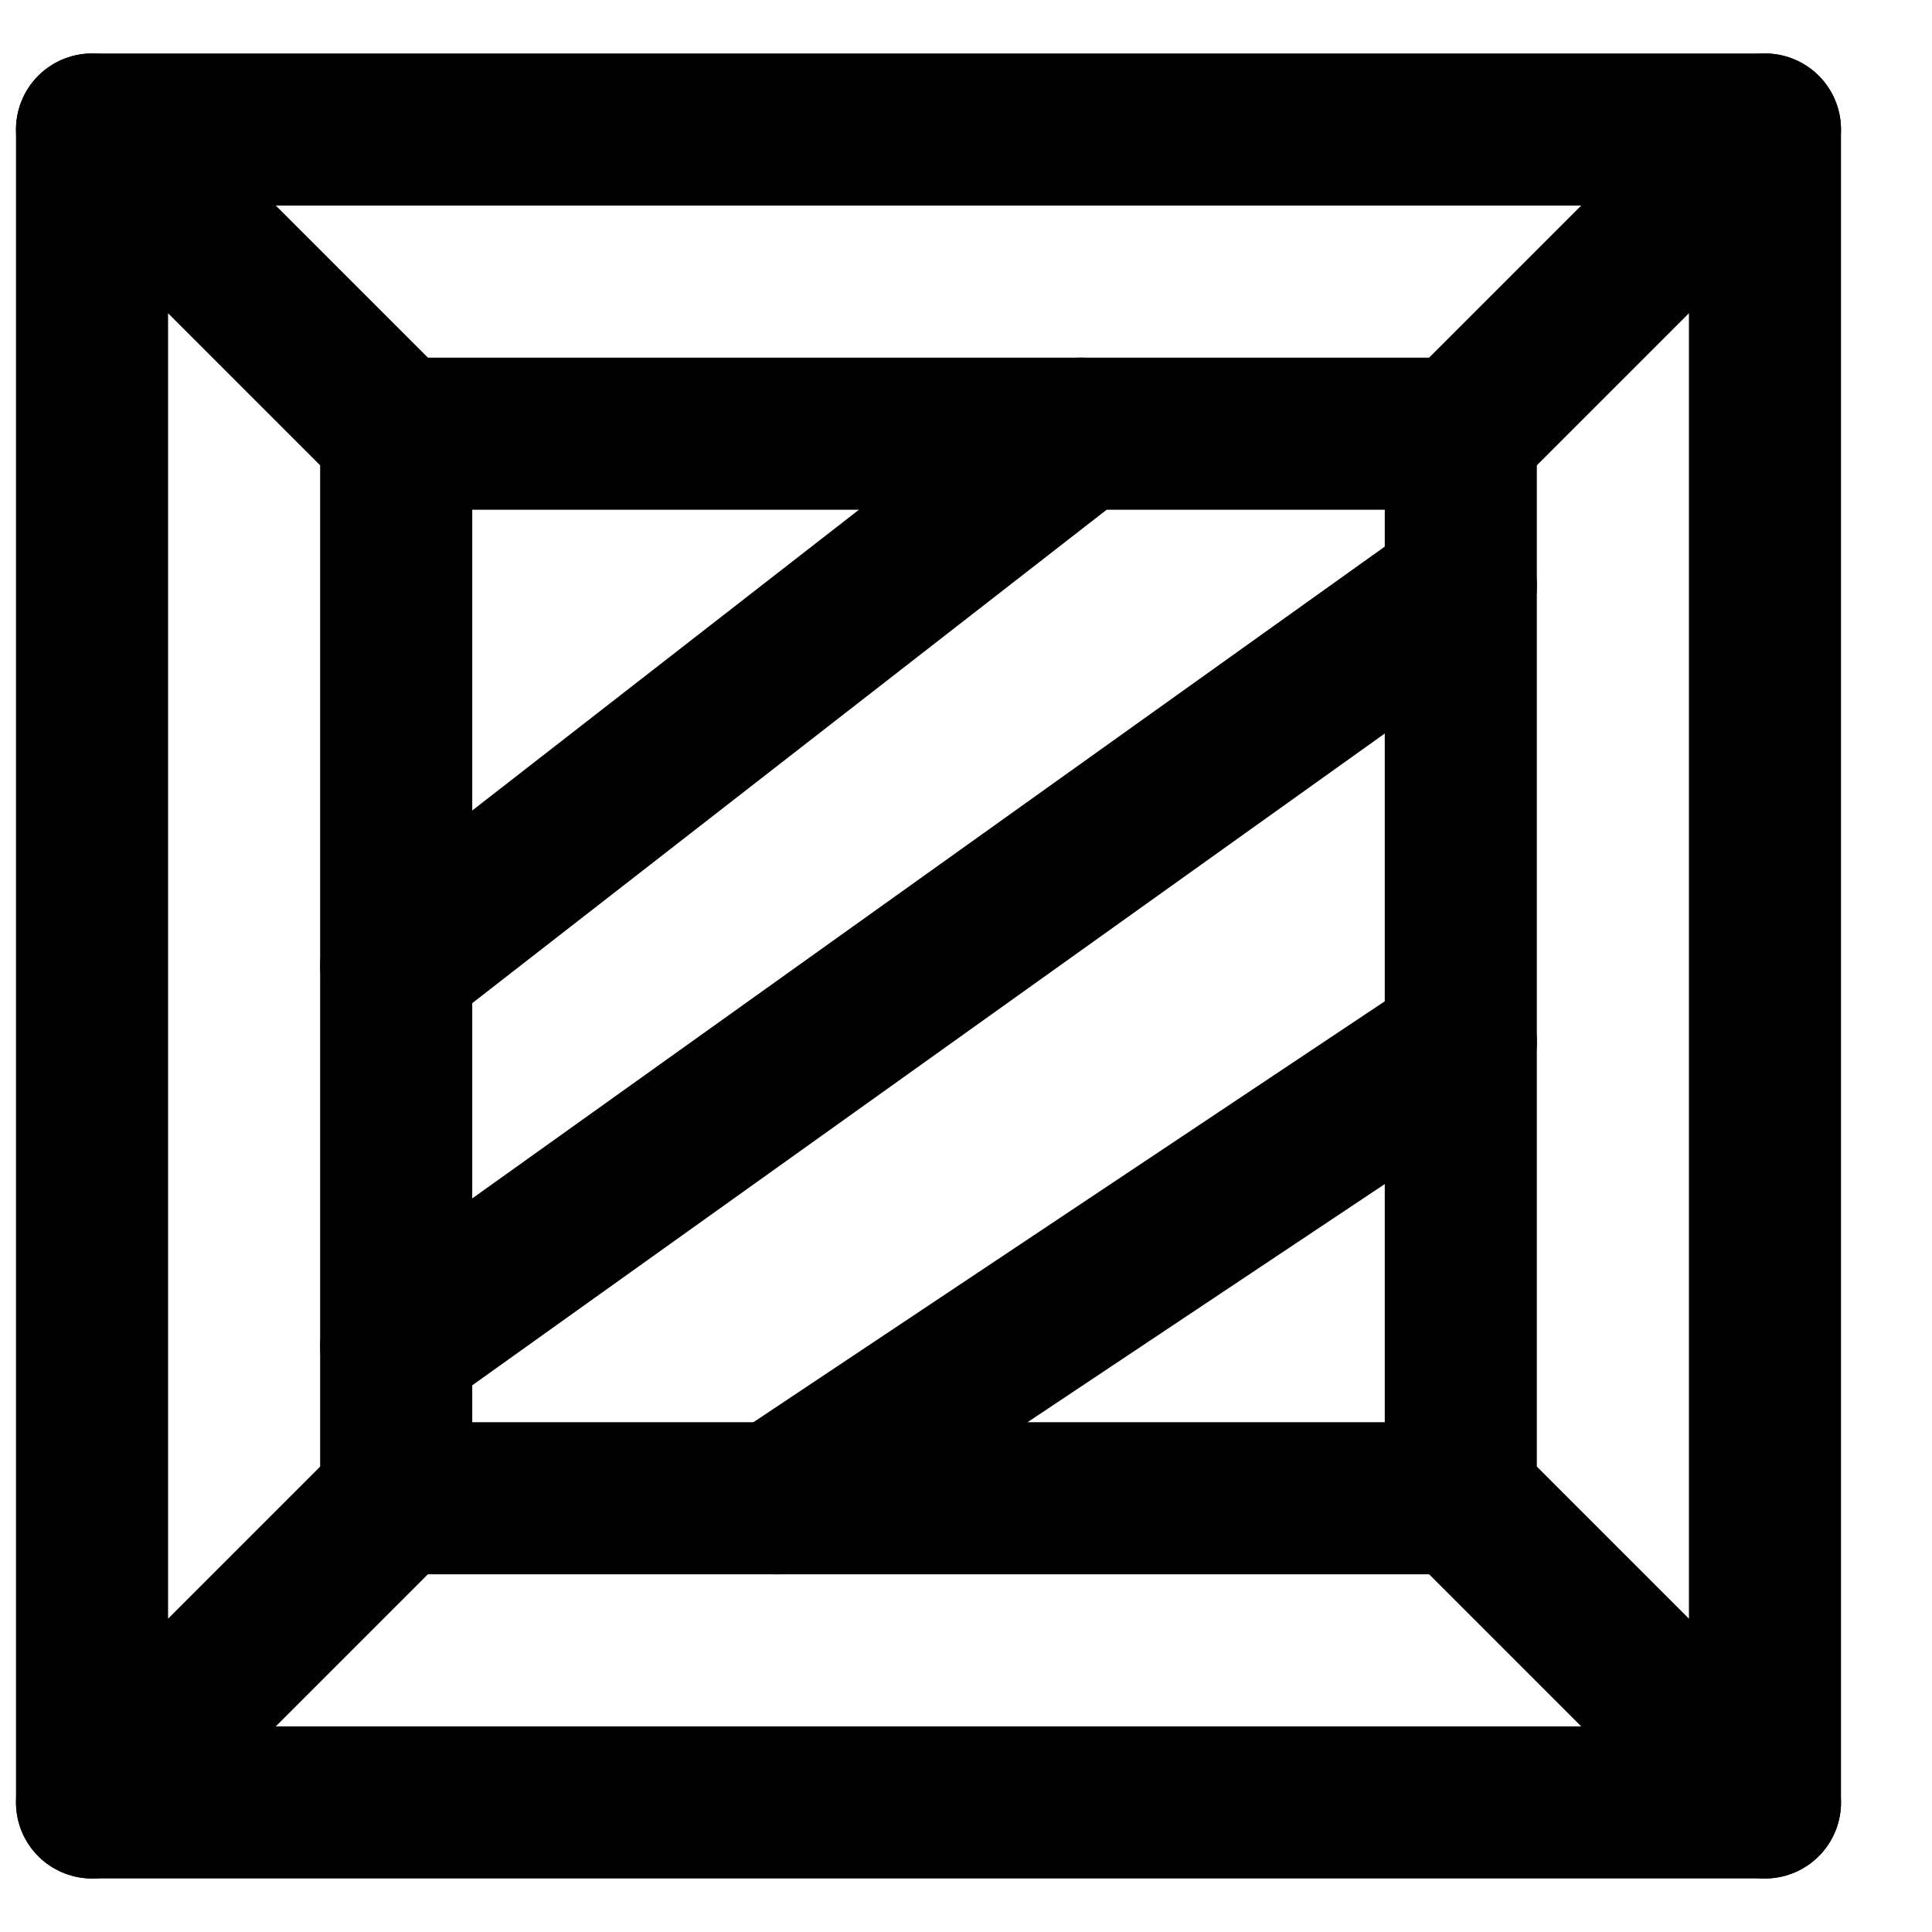 <?xml version="1.0" encoding="UTF-8"?>
<!-- Uploaded to: SVG Repo, www.svgrepo.com, Generator: SVG Repo Mixer Tools -->
<svg width="800px" height="800px" version="1.1" viewBox="144 144 512 512" xmlns="http://www.w3.org/2000/svg">
 <defs>
  <clipPath id="c">
   <path d="m148.09 158h121.91v484h-121.91z"/>
  </clipPath>
  <clipPath id="b">
   <path d="m148.09 158h483.91v122h-483.91z"/>
  </clipPath>
  <clipPath id="a">
   <path d="m148.09 520h483.91v122h-483.91z"/>
  </clipPath>
 </defs>
 <g clip-path="url(#c)">
  <path transform="matrix(20.152 0 0 20.152 168.25 178.32)" d="m4.007 18-4 4v-22l4 4zm0 0" fill="none" stroke="#000000" stroke-linecap="round" stroke-linejoin="round" stroke-width="2"/>
 </g>
 <path transform="matrix(20.152 0 0 20.152 168.25 178.32)" d="m18.007 18 4 4v-22l-4 4zm0 0" fill="none" stroke="#000000" stroke-linecap="round" stroke-linejoin="round" stroke-width="2"/>
 <g clip-path="url(#b)">
  <path transform="matrix(20.152 0 0 20.152 168.25 178.32)" d="m4.007 4-4-4h22l-4 4zm0 0" fill="none" stroke="#000000" stroke-linecap="round" stroke-linejoin="round" stroke-width="2"/>
 </g>
 <g clip-path="url(#a)">
  <path transform="matrix(20.152 0 0 20.152 168.25 178.32)" d="m18.007 18 4 4h-22l4-4zm0 0" fill="none" stroke="#000000" stroke-linecap="round" stroke-linejoin="round" stroke-width="2"/>
 </g>
 <path transform="matrix(20.152 0 0 20.152 168.25 178.32)" d="m13.007 4-9 7" fill="none" stroke="#000000" stroke-linecap="round" stroke-linejoin="round" stroke-width="2"/>
 <path transform="matrix(20.152 0 0 20.152 168.25 178.32)" d="m18.007 6-14 10" fill="none" stroke="#000000" stroke-linecap="round" stroke-linejoin="round" stroke-width="2"/>
 <path transform="matrix(20.152 0 0 20.152 168.25 178.32)" d="m18.007 12-9 6" fill="none" stroke="#000000" stroke-linecap="round" stroke-linejoin="round" stroke-width="2"/>
</svg>